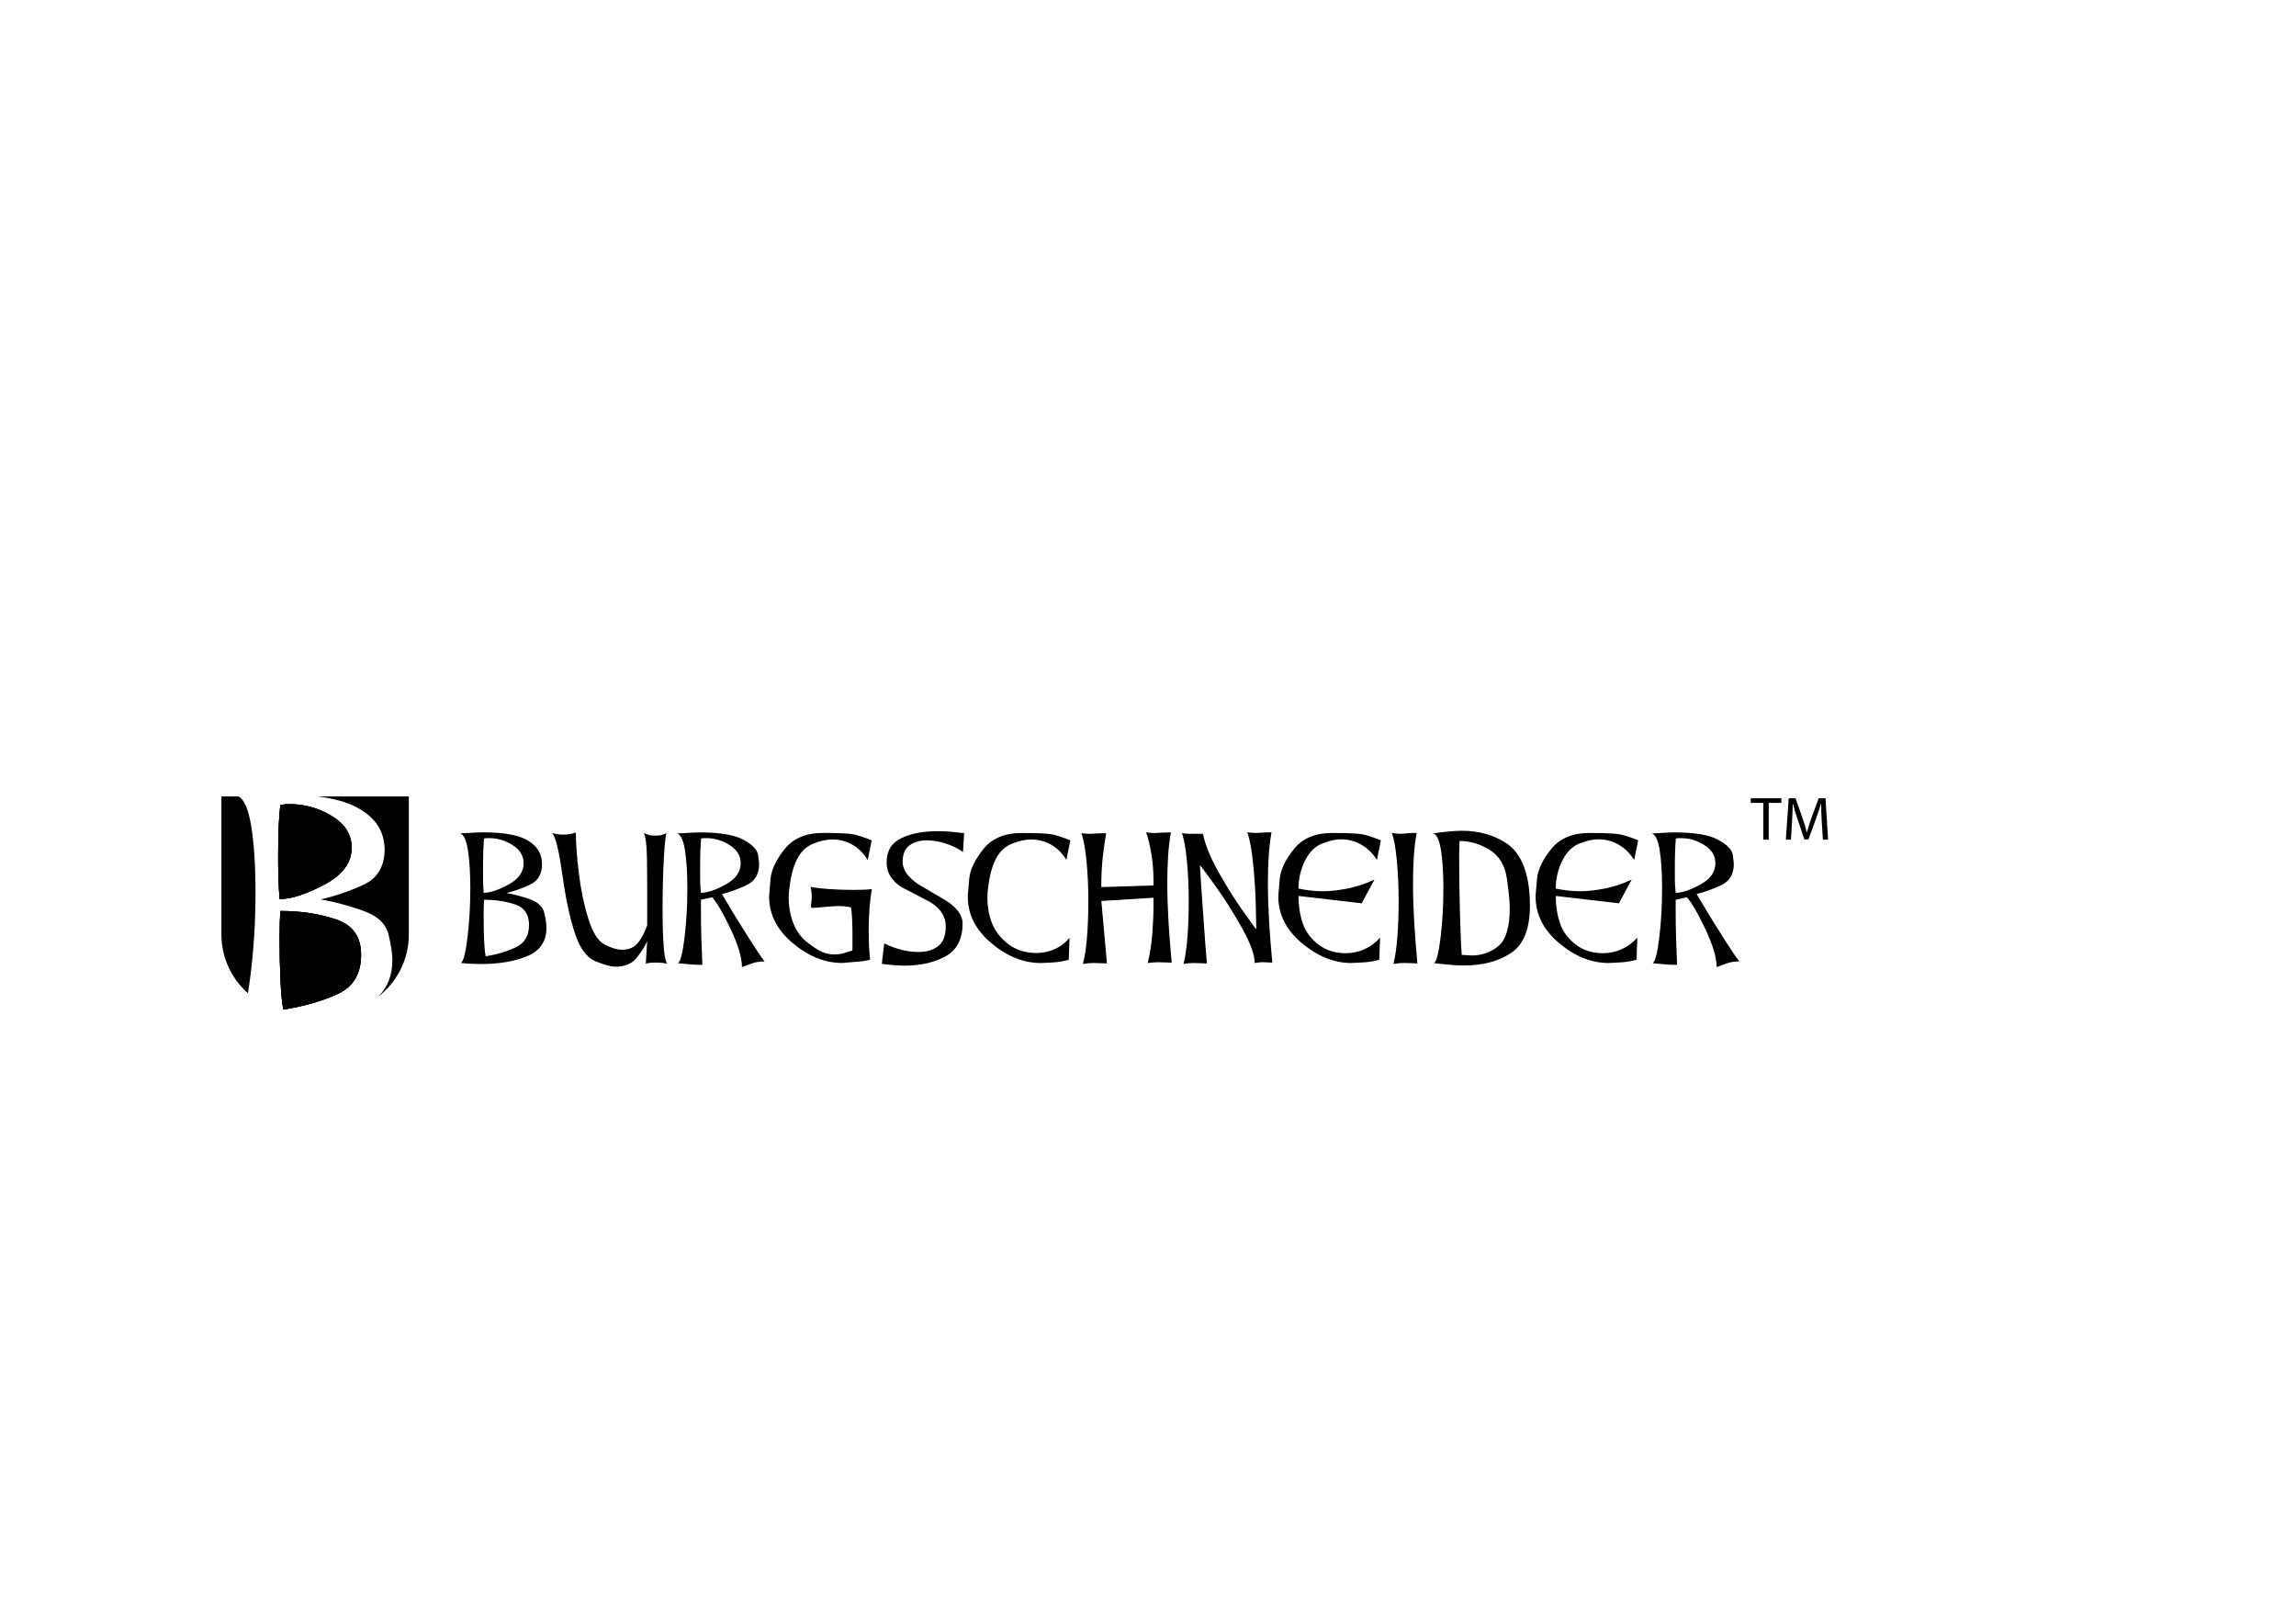 <?xml version="1.0" encoding="UTF-8" standalone="no"?> <svg xmlns="http://www.w3.org/2000/svg" xmlns:xlink="http://www.w3.org/1999/xlink" version="1.1" id="Layer_1" x="0px" y="0px" viewBox="0 0 841.89 595.28" style="enable-background:new 0 0 841.89 595.28;" xml:space="preserve" width="841.89" height="595.28"> <g> <path d="M198.6,315.04c0.1,0.8,0.15,1.37,0.15,1.72c0,3.64-1.44,6.15-4.32,7.52c-2.88,1.37-5.79,2.41-8.72,3.11 c2.83,0.5,5.72,1.27,8.65,2.31c2.93,1.05,4.67,2.69,5.2,4.92c0.54,2.24,0.81,4.08,0.81,5.52c0,4.97-2.33,8.43-7,10.37 c-4.67,1.94-10.28,2.91-16.82,2.91c-2.83,0-5.35-0.13-7.55-0.38c0.93-0.6,1.73-3.73,2.42-9.41c0.68-5.68,1.03-11.63,1.03-17.86 c0-5.68-0.29-10.37-0.88-14.08c-0.59-3.71-1.54-5.77-2.86-6.16c0.34,0,1.56-0.06,3.67-0.19c2.1-0.13,3.69-0.19,4.76-0.19 c7.28,0,12.57,0.9,15.87,2.69C196.29,309.65,198.16,312.05,198.6,315.04z M177.49,307.41c-0.25,2.5-0.37,6.14-0.37,10.93 c0,1.6,0,2.98,0,4.15s0.07,2.78,0.22,4.83c2.36,0,5.39-1.01,9.1-3.03c3.71-2.02,5.56-4.63,5.56-7.82c0-2.74-1.36-4.96-4.07-6.66 c-2.71-1.7-5.56-2.54-8.54-2.54c-0.34,0-0.66,0-0.95,0C178,307.36,177.68,307.41,177.49,307.41z M177.49,329.86 c-0.05,0.94-0.09,1.88-0.11,2.8c-0.03,0.92-0.04,1.8-0.04,2.65c0,3.48,0.05,6.48,0.15,8.99c0.1,2.51,0.29,4.61,0.59,6.3 c4.25-0.7,7.96-1.81,11.14-3.35c3.18-1.54,4.76-4.25,4.76-8.13c0-3.88-1.7-6.39-5.09-7.53 C185.49,330.43,181.69,329.86,177.49,329.86z"></path> <path d="M236.13,305.39c1.21,0.65,2.54,0.97,4,0.97c0.82,0,1.47-0.04,1.93-0.11c0.46-0.07,1.25-0.34,2.36-0.79 c-0.39,0.9-0.73,4.13-1.03,9.69c-0.29,5.56-0.44,11.59-0.44,18.07c0,5.49,0.13,10.04,0.4,13.66c0.27,3.62,0.72,5.78,1.36,6.47 c-0.93-0.3-2.42-0.45-4.47-0.45c-1.76,0-2.91,0.15-3.45,0.45l0.51-8.23c-0.98,2.08-2.31,4.14-4,6.2c-1.69,2.05-4.25,3.08-7.67,3.08 c-1.67,0-4.11-0.67-7.35-2.02c-3.23-1.35-5.77-4.88-7.6-10.59c-1.84-5.71-3.34-12.82-4.52-21.33c-1.18-8.51-2.4-13.53-3.67-15.08 c1.12,0.4,2.42,0.6,3.89,0.6c1.03,0,1.88-0.06,2.57-0.18c0.68-0.12,1.42-0.31,2.2-0.59c0,3.94,0.37,8.92,1.1,14.95 c0.74,6.03,1.89,11.57,3.46,16.63c1.57,5.06,3.56,8.22,5.99,9.49c2.43,1.27,4.57,1.91,6.43,1.91c2.6,0,4.58-0.91,5.95-2.73 c1.37-1.82,2.45-3.9,3.23-6.24c0-2.29,0-4.67,0-7.13c0-2.46,0-5.04,0-7.73c0-7.07-0.09-11.77-0.28-14.08 C236.84,307.97,236.54,306.34,236.13,305.39z"></path> <path d="M257.02,329.86c0,0.4,0,1.02,0,1.87c0,0.85,0,1.55,0,2.1c0,3.49,0.05,6.91,0.15,10.25c0.1,3.34,0.22,6.54,0.37,9.58 c-0.1,0.05-0.37,0.07-0.81,0.07c-1.08,0-2.41-0.07-4-0.22c-1.59-0.15-2.97-0.27-4.14-0.37c0.93-0.6,1.73-3.74,2.42-9.43 c0.68-5.69,1.03-11.65,1.03-17.88c0-5.69-0.29-10.39-0.88-14.11c-0.59-3.72-1.54-5.77-2.86-6.17c0.34,0,1.56-0.06,3.67-0.19 c2.1-0.13,3.69-0.19,4.76-0.19c7.28,0,12.57,0.9,15.87,2.69c3.3,1.8,5.08,3.64,5.35,5.54c0.27,1.9,0.4,2.99,0.4,3.29 c0,3.74-1.52,6.34-4.54,7.78c-3.03,1.45-6.06,2.55-9.09,3.29c0.98,1.7,2.24,3.82,3.78,6.36c1.54,2.55,3.56,5.79,6.05,9.73 c2.49,3.94,4.42,6.81,5.79,8.61c-1.47,0-2.86,0.2-4.18,0.59c-1.71,0.64-3.08,1.14-4.11,1.48c0-3.48-1.39-8.15-4.18-14.01 c-2.79-5.86-5.03-9.71-6.74-11.56L257.02,329.86z M257.09,307.41c-0.25,2.5-0.37,6.14-0.37,10.93c0,1.6,0,2.98,0,4.15 s0.1,2.78,0.29,4.83c2.35,0,5.36-1.01,9.05-3.03c3.69-2.02,5.53-4.63,5.53-7.82c0-2.74-1.36-4.96-4.07-6.66 c-2.71-1.7-5.56-2.54-8.54-2.54c-0.34,0-0.66,0-0.95,0C257.61,307.36,257.29,307.41,257.09,307.41z"></path> <path d="M289.2,328.92c0,3.6,0.59,6.84,1.76,9.71c1.17,2.87,2.87,5.17,5.09,6.89c2.22,1.73,4.04,2.89,5.46,3.49 c1.42,0.6,2.88,0.9,4.4,0.9c1.17,0,2.22-0.13,3.15-0.37c0.93-0.25,2.08-0.6,3.45-1.05c0.05-0.25,0.07-0.61,0.07-1.09 c0-0.47,0-1.16,0-2.06v-0.9v-1.05v-1.27c0-1.59-0.05-3.38-0.14-5.35c-0.1-1.97-0.24-3.33-0.43-4.08c-1.3-0.35-2.84-0.52-4.62-0.52 c-1.01,0-2.71,0.11-5.09,0.34c-2.38,0.22-3.94,0.34-4.66,0.34c-0.2-0.2-0.29-0.5-0.29-0.9c0.06-0.5,0.13-1.01,0.19-1.54 c0.07-0.52,0.1-1.11,0.1-1.76c0-1.15-0.15-2.32-0.44-3.52c1.61,0.35,3.87,0.62,6.78,0.82c2.91,0.2,5.97,0.3,9.2,0.3 c2.83,0,5.01-0.1,6.52-0.3c-0.78,4.24-1.17,9.45-1.17,15.64c0,3.74,0.17,7.16,0.51,10.25c-1.27,0.35-2.87,0.6-4.8,0.75 c-1.93,0.15-3.75,0.3-5.46,0.45c-6.3,0-12.34-2.42-18.11-7.27c-5.77-4.85-8.65-10.54-8.65-17.09c0-0.15,0.01-0.44,0.04-0.86 c0.02-0.43,0.18-2.3,0.48-5.62c0.29-3.32,2.02-6.96,5.17-10.91c3.15-3.95,7.83-5.92,14.04-5.92c5.82,0,9.57,0.18,11.25,0.53 c1.69,0.35,3.9,1.08,6.63,2.19l-1.47,7.24c-1.47-2.47-3.32-4.35-5.57-5.63c-2.25-1.28-4.72-1.93-7.4-1.93 c-2.15,0-4.51,0.53-7.07,1.58c-2.57,1.05-4.53,2.95-5.9,5.7c-1.37,2.75-2.3,6.32-2.79,10.72 C289.27,326.82,289.2,327.87,289.2,328.92z"></path> <path d="M353.11,312.35c-1.86-1.3-3.97-2.33-6.34-3.11c-2.37-0.77-4.68-1.16-6.93-1.16c-2.64,0-4.78,0.63-6.41,1.91 c-1.64,1.27-2.46,3.26-2.46,5.95c0,2.9,1.91,5.64,5.72,8.23c3.52,2.09,7.06,4.19,10.63,6.28c3.76,2.55,5.64,5.24,5.64,8.08 c0,5.74-2.08,9.75-6.23,12.05c-4.15,2.3-9.16,3.44-15.03,3.44c-1.27,0-2.74-0.08-4.4-0.22s-2.98-0.3-3.96-0.45l0.88-7.48 c2.05,1,4.13,1.77,6.23,2.32c2.1,0.55,4.2,0.82,6.3,0.82c3.03,0,5.46-0.72,7.29-2.17c1.83-1.45,2.75-3.87,2.75-7.26 c0-3.54-1.88-6.49-5.64-8.83c-3.52-1.8-7.01-3.62-10.48-5.46c-3.71-2.34-5.57-5.36-5.57-9.05c0-4.24,1.78-7.22,5.35-8.94 c3.57-1.72,8.01-2.58,13.34-2.58c1.86,0,3.56,0.08,5.09,0.22c1.54,0.15,3.09,0.32,4.65,0.52L353.11,312.35z"></path> <path d="M362.06,328.93c0,3.6,0.59,6.83,1.76,9.71c1.17,2.87,3.16,5.39,5.97,7.53c2.81,2.15,6.24,3.22,10.3,3.22 c2.3,0,4.51-0.47,6.63-1.42c2.13-0.95,3.95-2.34,5.46-4.19l-0.29,8.08c-1.76,0.5-3.52,0.81-5.28,0.94 c-1.76,0.13-3.42,0.21-4.98,0.26c-6.3,0-12.34-2.42-18.11-7.27c-5.77-4.85-8.65-10.54-8.65-17.09c0-0.15,0.01-0.44,0.04-0.86 c0.02-0.43,0.18-2.3,0.48-5.62c0.29-3.32,2.02-6.96,5.17-10.91c3.15-3.95,7.83-5.92,14.04-5.92c5.82,0,9.57,0.18,11.25,0.52 c1.69,0.35,3.9,1.07,6.63,2.17l-1.47,7.18c-1.47-2.44-3.32-4.3-5.57-5.58c-2.25-1.27-4.72-1.91-7.4-1.91 c-2.15,0-4.51,0.53-7.07,1.58c-2.57,1.05-4.53,2.95-5.9,5.7c-1.37,2.75-2.3,6.32-2.79,10.72 C362.13,326.83,362.06,327.87,362.06,328.93z"></path> <path d="M403.84,330.31l2.05,22.9c-0.2,0-0.93-0.03-2.2-0.08s-2.17-0.08-2.71-0.08c-1.22,0-2.52,0.12-3.89,0.36 c0.66-2.55,1.16-5.78,1.48-9.7c0.33-3.92,0.5-8.43,0.5-13.52c0-5.05-0.23-9.9-0.68-14.57c-0.45-4.67-1.08-8.05-1.89-10.15 c1.42,0.15,2.54,0.22,3.37,0.22c0.83-0.05,1.69-0.1,2.57-0.15c0.88-0.05,1.93-0.08,3.15-0.08c-0.7,4.29-1.17,7.82-1.41,10.59 c-0.24,2.77-0.35,5.18-0.35,7.22c0,0.5,0,0.9,0,1.2c0,0.3,0,0.55,0,0.75l19.13-0.6c0-0.2,0-0.37,0-0.52s0-0.57,0-1.27 c0-3.35-0.26-6.62-0.79-9.81c-0.53-3.2-1.17-5.82-1.92-7.86c1.42,0.16,2.54,0.24,3.37,0.24c0.83-0.05,1.69-0.11,2.57-0.16 c0.88-0.05,1.93-0.08,3.15-0.08c-0.49,2.79-0.83,5.73-1.03,8.8c-0.2,3.07-0.29,6.37-0.29,9.92c0,4.44,0.15,9.09,0.44,13.96 c0.29,4.87,0.68,9.89,1.17,15.08c-0.2,0-0.93-0.02-2.2-0.07s-2.17-0.08-2.71-0.08c-1.22,0-2.52,0.1-3.89,0.3 c0.83-3.34,1.39-6.91,1.69-10.7c0.29-3.79,0.44-7.28,0.44-10.48c0-0.65,0-1.2,0-1.65c0-0.45,0-0.82,0-1.12L403.84,330.31z"></path> <path d="M455.33,340.07c-3.15-5.61-6.46-10.82-9.93-15.64c-3.47-4.81-5.28-7.22-5.42-7.22c0.1,2.05,0.24,4.45,0.44,7.22 c0.19,2.77,0.52,7.46,0.99,14.07c0.46,6.61,0.84,11.51,1.14,14.71c-0.73,0-1.61-0.03-2.64-0.08c-1.03-0.05-1.73-0.08-2.13-0.08 c-0.54,0-1.16,0.03-1.87,0.09c-0.71,0.06-1.36,0.15-1.94,0.27c0.64-2.55,1.11-5.78,1.43-9.7c0.32-3.92,0.48-8.43,0.48-13.52 c0-5.05-0.22-9.9-0.66-14.57c-0.44-4.67-1.05-8.05-1.83-10.15c0.59,0.04,1.32,0.11,2.2,0.22c0.44,0,0.9,0,1.39,0 c0.54,0,1.15,0,1.83,0c0.68,0,1.44,0,2.27,0c0.88,4.14,2.81,8.86,5.79,14.14c2.98,5.29,5.99,10.08,9.02,14.37 c3.03,4.29,4.62,6.44,4.77,6.44c-0.05-2.45-0.12-5.68-0.22-9.7c-0.1-4.02-0.4-8.67-0.92-13.97c-0.51-5.29-1.23-9.23-2.16-11.83 c1.42,0.16,2.52,0.24,3.3,0.24c0.83-0.05,1.67-0.11,2.53-0.16c0.85-0.05,1.87-0.08,3.04-0.08c-0.49,2.79-0.83,5.73-1.03,8.8 c-0.2,3.07-0.29,6.37-0.29,9.92c0,4.44,0.15,9.09,0.44,13.96c0.29,4.87,0.68,9.89,1.17,15.08c-0.54,0-1.19-0.02-1.94-0.07 c-0.76-0.05-1.28-0.08-1.58-0.08c-0.59,0-1.56,0.1-2.93,0.3C460.06,350.01,458.48,345.69,455.33,340.07z"></path> <path d="M499.13,309.65c-2.3-1.3-4.77-1.95-7.4-1.95c-1.95,0-4.25,0.51-6.89,1.54c-2.64,1.02-4.75,3.14-6.34,6.33 c-1.59,3.2-2.38,6.6-2.38,10.2c3.23,0.65,6.18,0.97,8.87,0.97c2.69,0,5.69-0.32,9.02-0.97c3.32-0.65,6.64-1.75,9.97-3.3l-4.69,8.7 l-23.16-2.7c0,3.6,0.51,6.92,1.54,9.97c1.03,3.05,2.93,5.65,5.72,7.8c2.79,2.15,6.11,3.22,9.97,3.22c2.39,0,4.68-0.47,6.85-1.42 c2.17-0.95,4.12-2.37,5.83-4.27l-0.29,8.08c-1.76,0.5-3.52,0.81-5.28,0.94c-1.76,0.13-3.42,0.21-4.98,0.26 c-6.3,0-12.34-2.42-18.11-7.27c-5.77-4.85-8.65-10.54-8.65-17.09c0-0.15,0.01-0.44,0.04-0.86c0.02-0.43,0.18-2.3,0.48-5.62 c0.29-3.32,2.02-6.96,5.17-10.91s7.83-5.92,14.04-5.92c5.82,0,9.57,0.18,11.25,0.52c1.69,0.35,3.9,1.07,6.63,2.17l-1.46,7.18 C503.33,312.82,501.42,310.95,499.13,309.65z"></path> <path d="M513.71,305.69c0.83-0.07,1.69-0.14,2.57-0.21c0.88-0.07,1.93-0.11,3.15-0.11c-0.49,2.8-0.83,5.74-1.02,8.81 c-0.2,3.07-0.29,6.38-0.29,9.93c0,4.45,0.15,9.11,0.44,13.98c0.29,4.88,0.68,9.91,1.17,15.11c-0.19,0-0.93-0.03-2.2-0.08 c-1.27-0.05-2.18-0.08-2.71-0.08c-1.22,0-2.52,0.12-3.88,0.36c0.63-2.55,1.11-5.79,1.43-9.72c0.32-3.93,0.48-8.44,0.48-13.55 c0-5.05-0.22-9.92-0.66-14.6c-0.44-4.68-1.05-8.07-1.83-10.17C511.76,305.58,512.88,305.69,513.71,305.69z"></path> <path d="M560.7,326.19c0.2,1.84,0.29,3.79,0.29,5.84c0,8.48-2.3,14.26-6.89,17.32c-4.59,3.07-10.33,4.6-17.22,4.6 c-1.96,0-3.88-0.1-5.79-0.3c-1.91-0.2-3.67-0.38-5.28-0.53c0.93-0.6,1.73-3.74,2.42-9.43c0.68-5.69,1.03-11.65,1.03-17.88 c0-5.69-0.29-10.39-0.88-14.11s-1.54-5.77-2.86-6.17c1.66-0.25,3.49-0.47,5.5-0.67c2-0.2,3.64-0.3,4.91-0.3 c6.25,0,11.72,1.52,16.38,4.56C556.97,312.17,559.77,317.86,560.7,326.19z M535.19,308.31c-0.05,1.1-0.09,2.28-0.11,3.56 c-0.03,1.27-0.04,2.16-0.04,2.66c0,6.39,0.1,13.18,0.29,20.39c0.2,7.21,0.41,12.26,0.66,15.15c0.29,0,0.92,0.04,1.87,0.11 c0.95,0.08,1.55,0.11,1.8,0.11c3.76,0,7.02-1.16,9.79-3.48c2.76-2.32,4.14-6.95,4.14-13.88c0-2.44-0.36-6.07-1.06-10.89 c-0.71-4.81-2.82-8.31-6.34-10.48C542.67,309.39,539,308.31,535.19,308.31z"></path> <path d="M593.47,309.65c-2.3-1.3-4.77-1.95-7.4-1.95c-1.96,0-4.25,0.51-6.89,1.54c-2.64,1.02-4.75,3.14-6.34,6.33 c-1.59,3.2-2.38,6.6-2.38,10.2c3.22,0.65,6.18,0.97,8.87,0.97c2.69,0,5.69-0.32,9.01-0.97c3.32-0.65,6.65-1.75,9.97-3.3l-4.69,8.7 l-23.16-2.7c0,3.6,0.51,6.92,1.54,9.97c1.03,3.05,2.93,5.65,5.72,7.8c2.78,2.15,6.11,3.22,9.97,3.22c2.39,0,4.68-0.47,6.85-1.42 c2.17-0.95,4.12-2.37,5.83-4.27l-0.29,8.08c-1.76,0.5-3.52,0.81-5.28,0.94c-1.76,0.13-3.42,0.21-4.98,0.26 c-6.3,0-12.34-2.42-18.1-7.27c-5.77-4.85-8.65-10.54-8.65-17.09c0-0.15,0.01-0.44,0.04-0.86c0.02-0.43,0.18-2.3,0.48-5.62 c0.29-3.32,2.02-6.96,5.17-10.91c3.15-3.95,7.83-5.92,14.04-5.92c5.81,0,9.57,0.18,11.25,0.52c1.69,0.35,3.9,1.07,6.63,2.17 l-1.46,7.18C597.67,312.82,595.76,310.95,593.47,309.65z"></path> <path d="M614.43,329.86c0,0.4,0,1.02,0,1.87c0,0.85,0,1.55,0,2.1c0,3.49,0.05,6.91,0.15,10.25s0.22,6.54,0.37,9.58 c-0.1,0.05-0.37,0.07-0.81,0.07c-1.07,0-2.41-0.07-4-0.22c-1.59-0.15-2.97-0.27-4.14-0.37c0.93-0.6,1.73-3.74,2.42-9.43 c0.68-5.69,1.03-11.65,1.03-17.88c0-5.69-0.29-10.39-0.88-14.11s-1.54-5.77-2.86-6.17c0.34,0,1.56-0.06,3.66-0.19 c2.1-0.13,3.69-0.19,4.76-0.19c7.28,0,12.57,0.9,15.87,2.69c3.3,1.8,5.08,3.64,5.35,5.54c0.27,1.9,0.4,2.99,0.4,3.29 c0,3.74-1.51,6.34-4.54,7.78c-3.03,1.45-6.06,2.55-9.09,3.29c0.98,1.7,2.24,3.82,3.78,6.36c1.54,2.55,3.56,5.79,6.05,9.73 c2.49,3.94,4.42,6.81,5.79,8.61c-1.47,0-2.86,0.2-4.18,0.59c-1.71,0.64-3.08,1.14-4.11,1.48c0-3.48-1.39-8.15-4.18-14.01 c-2.79-5.86-5.03-9.71-6.74-11.56L614.43,329.86z M614.5,307.41c-0.24,2.5-0.37,6.14-0.37,10.93c0,1.6,0,2.98,0,4.15 s0.1,2.78,0.29,4.83c2.35,0,5.36-1.01,9.05-3.03c3.69-2.02,5.53-4.63,5.53-7.82c0-2.74-1.36-4.96-4.07-6.66 c-2.71-1.7-5.56-2.54-8.54-2.54c-0.34,0-0.66,0-0.95,0C615.01,307.36,614.7,307.41,614.5,307.41z"></path> </g> <path d="M92.05,302.5c-1.01-5.98-2.54-9.48-4.62-10.51h-6.24v50.59c0,8.57,3.75,16.27,9.7,21.54c0.31-1.8,0.61-3.83,0.9-6.1 c1.26-9.87,1.9-20.2,1.9-31.01C93.68,317.11,93.14,308.94,92.05,302.5z"></path> <path d="M121.69,299.18c-4.82-2.91-9.98-4.37-15.47-4.37c-1.19,0-2.33,0.1-3.38,0.31c-0.28,1.87-0.5,4.43-0.64,7.69 c-0.14,3.26-0.21,7.1-0.21,11.53c0,5.89,0.18,10.98,0.53,15.27c4.24,0,9.71-1.77,16.39-5.3c6.69-3.53,10.03-8.03,10.03-13.5 C128.93,305.97,126.52,302.08,121.69,299.18z"></path> <path d="M123.15,337.05c-6.18-2.05-12.95-3.07-20.31-3.07c-0.22,2.29-0.32,5.62-0.32,9.97c0,5.47,0.1,10.56,0.32,15.28 c0.21,4.7,0.55,8.35,1.05,10.9c7.78-1.24,14.48-3.18,20.09-5.81c5.62-2.63,8.42-7.38,8.42-14.23 C132.41,343.43,129.32,339.09,123.15,337.05z"></path> <path d="M116.58,292c5.87,0.76,10.54,2.05,13.99,3.86c5.92,3.12,9.31,7.27,10.15,12.46c0.22,1.04,0.32,2.01,0.32,2.91 c0,6.38-2.6,10.75-7.78,13.15c-5.19,2.38-10.42,4.17-15.68,5.35c5.05,0.89,10.23,2.28,15.52,4.15c5.3,1.87,8.41,4.78,9.36,8.72 c0.95,3.95,1.42,7.07,1.42,9.35c0,5.62-1.76,10.12-5.29,13.52c6.88-5.26,11.32-13.55,11.32-22.88V292H116.58z"></path> <path d="M121.69,299.18c-4.82-2.91-9.98-4.37-15.47-4.37c-1.19,0-2.33,0.1-3.38,0.31c-0.28,1.87-0.5,4.43-0.64,7.69 c-0.14,3.26-0.21,7.1-0.21,11.53c0,5.89,0.18,10.98,0.53,15.27c4.24,0,9.71-1.77,16.39-5.3c6.69-3.53,10.03-8.03,10.03-13.5 C128.93,305.97,126.52,302.08,121.69,299.18z"></path> <path d="M123.15,337.05c-6.18-2.05-12.95-3.07-20.31-3.07c-0.22,2.29-0.32,5.62-0.32,9.97c0,5.47,0.1,10.56,0.32,15.28 c0.21,4.7,0.55,8.35,1.05,10.9c7.78-1.24,14.48-3.18,20.09-5.81c5.62-2.63,8.42-7.38,8.42-14.23 C132.41,343.43,129.32,339.09,123.15,337.05z"></path> <path d="M121.69,299.18c-4.82-2.91-9.98-4.37-15.47-4.37c-1.19,0-2.33,0.1-3.38,0.31c-0.28,1.87-0.5,4.43-0.64,7.69 c-0.14,3.26-0.21,7.1-0.21,11.53c0,5.89,0.18,10.98,0.53,15.27c4.24,0,9.71-1.77,16.39-5.3c6.69-3.53,10.03-8.03,10.03-13.5 C128.93,305.97,126.52,302.08,121.69,299.18z"></path> <path d="M123.15,337.05c-6.18-2.05-12.95-3.07-20.31-3.07c-0.22,2.29-0.32,5.62-0.32,9.97c0,5.47,0.1,10.56,0.32,15.28 c0.21,4.7,0.55,8.35,1.05,10.9c7.78-1.24,14.48-3.18,20.09-5.81c5.62-2.63,8.42-7.38,8.42-14.23 C132.41,343.43,129.32,339.09,123.15,337.05z"></path> <g> <path d="M646.57,294.34h-4.61v-1.67h11.23v1.67h-4.64v13.5h-1.98V294.34z"></path> <path d="M668,301.18c-0.11-2.11-0.25-4.66-0.22-6.55h-0.07c-0.52,1.78-1.15,3.67-1.91,5.76l-2.68,7.36h-1.49l-2.45-7.23 c-0.72-2.14-1.33-4.09-1.76-5.9h-0.04c-0.04,1.89-0.16,4.44-0.29,6.71l-0.4,6.5h-1.87l1.06-15.17h2.5l2.59,7.34 c0.63,1.87,1.15,3.53,1.53,5.11h0.07c0.38-1.53,0.92-3.2,1.6-5.11l2.7-7.34h2.5l0.95,15.17h-1.91L668,301.18z"></path> </g> </svg> 